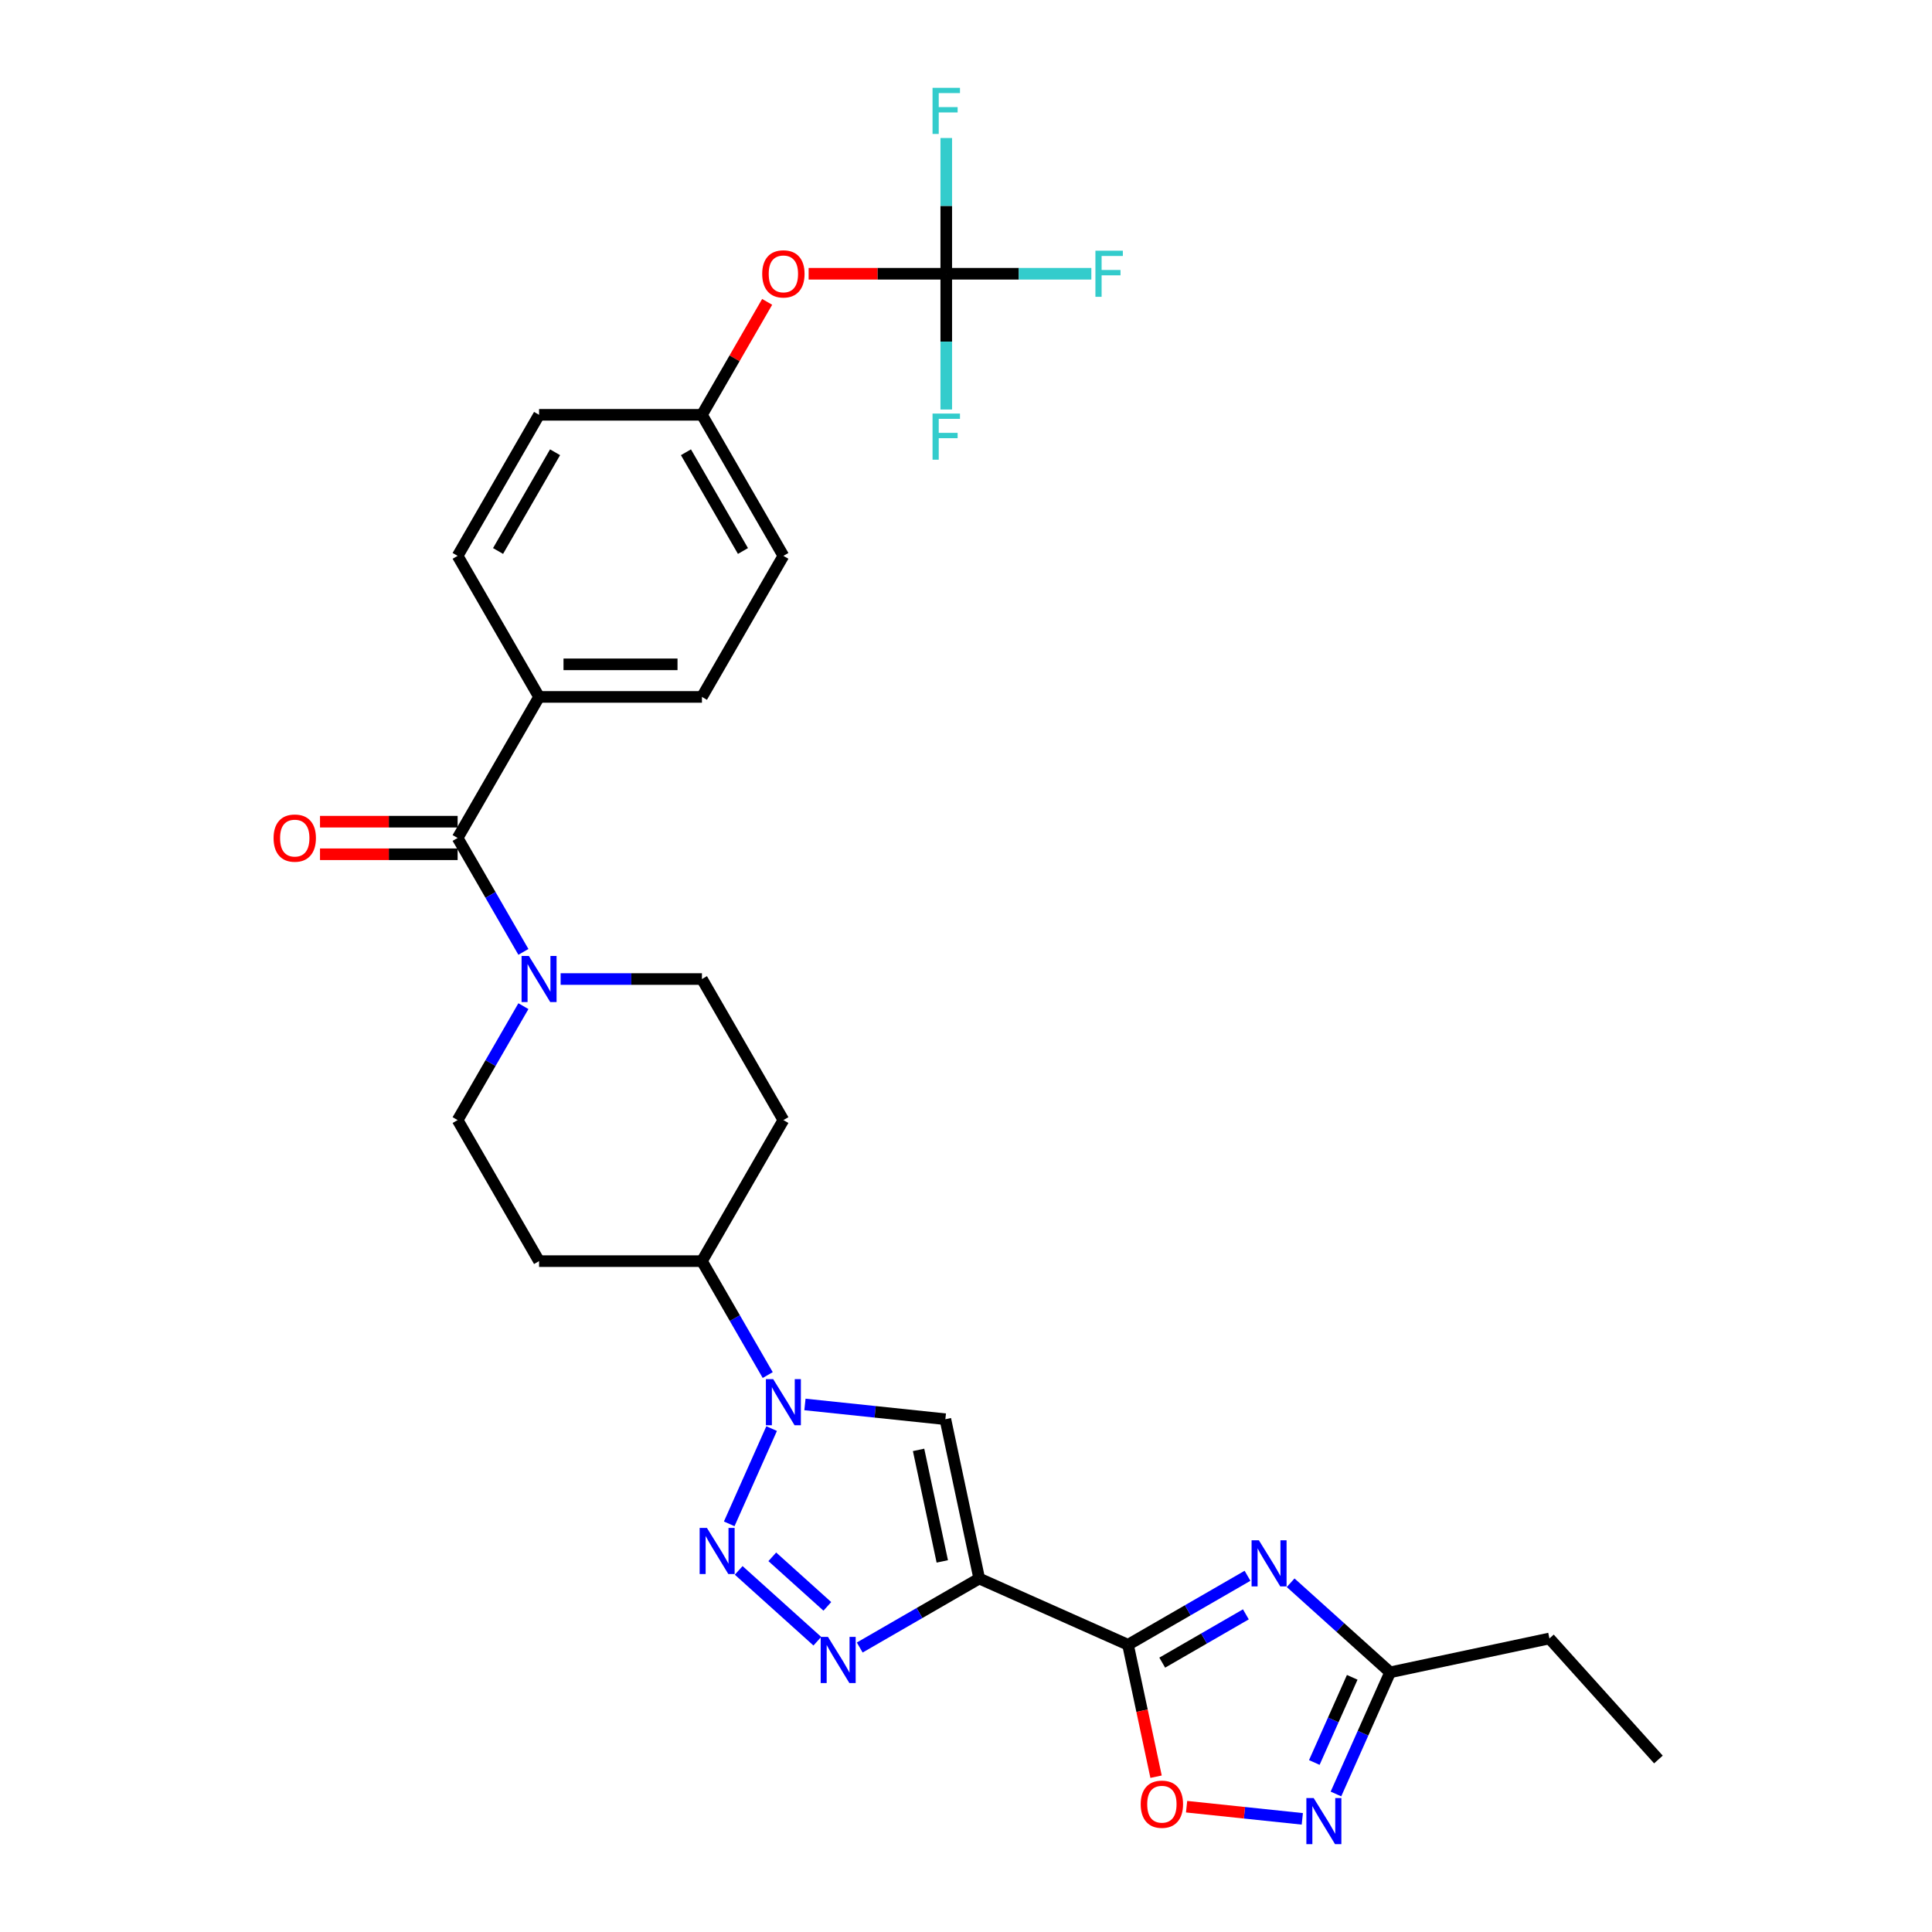 <?xml version='1.0' encoding='iso-8859-1'?>
<svg version='1.1' baseProfile='full'
              xmlns='http://www.w3.org/2000/svg'
                      xmlns:rdkit='http://www.rdkit.org/xml'
                      xmlns:xlink='http://www.w3.org/1999/xlink'
                  xml:space='preserve'
width='1000px' height='1000px' viewBox='0 0 1000 1000'>
<!-- END OF HEADER -->
<rect style='opacity:1.0;fill:#FFFFFF;stroke:none' width='1000' height='1000' x='0' y='0'> </rect>
<path class='bond-0' d='M 506.847,817.045 L 583.863,851.334' style='fill:none;fill-rule:evenodd;stroke:#000000;stroke-width:6px;stroke-linecap:butt;stroke-linejoin:miter;stroke-opacity:1' />
<path class='bond-3' d='M 506.847,817.045 L 475.923,834.898' style='fill:none;fill-rule:evenodd;stroke:#000000;stroke-width:6px;stroke-linecap:butt;stroke-linejoin:miter;stroke-opacity:1' />
<path class='bond-3' d='M 475.923,834.898 L 445,852.752' style='fill:none;fill-rule:evenodd;stroke:#0000FF;stroke-width:6px;stroke-linecap:butt;stroke-linejoin:miter;stroke-opacity:1' />
<path class='bond-5' d='M 506.847,817.045 L 489.319,734.583' style='fill:none;fill-rule:evenodd;stroke:#000000;stroke-width:6px;stroke-linecap:butt;stroke-linejoin:miter;stroke-opacity:1' />
<path class='bond-5' d='M 487.726,808.181 L 475.456,750.458' style='fill:none;fill-rule:evenodd;stroke:#000000;stroke-width:6px;stroke-linecap:butt;stroke-linejoin:miter;stroke-opacity:1' />
<path class='bond-2' d='M 583.863,851.334 L 614.786,833.48' style='fill:none;fill-rule:evenodd;stroke:#000000;stroke-width:6px;stroke-linecap:butt;stroke-linejoin:miter;stroke-opacity:1' />
<path class='bond-2' d='M 614.786,833.48 L 645.71,815.626' style='fill:none;fill-rule:evenodd;stroke:#0000FF;stroke-width:6px;stroke-linecap:butt;stroke-linejoin:miter;stroke-opacity:1' />
<path class='bond-2' d='M 601.57,860.58 L 623.217,848.082' style='fill:none;fill-rule:evenodd;stroke:#000000;stroke-width:6px;stroke-linecap:butt;stroke-linejoin:miter;stroke-opacity:1' />
<path class='bond-2' d='M 623.217,848.082 L 644.863,835.584' style='fill:none;fill-rule:evenodd;stroke:#0000FF;stroke-width:6px;stroke-linecap:butt;stroke-linejoin:miter;stroke-opacity:1' />
<path class='bond-7' d='M 583.863,851.334 L 591.12,885.475' style='fill:none;fill-rule:evenodd;stroke:#000000;stroke-width:6px;stroke-linecap:butt;stroke-linejoin:miter;stroke-opacity:1' />
<path class='bond-7' d='M 591.12,885.475 L 598.376,919.616' style='fill:none;fill-rule:evenodd;stroke:#FF0000;stroke-width:6px;stroke-linecap:butt;stroke-linejoin:miter;stroke-opacity:1' />
<path class='bond-1' d='M 382.35,812.836 L 423.051,849.485' style='fill:none;fill-rule:evenodd;stroke:#0000FF;stroke-width:6px;stroke-linecap:butt;stroke-linejoin:miter;stroke-opacity:1' />
<path class='bond-1' d='M 399.737,805.804 L 428.228,831.457' style='fill:none;fill-rule:evenodd;stroke:#0000FF;stroke-width:6px;stroke-linecap:butt;stroke-linejoin:miter;stroke-opacity:1' />
<path class='bond-30' d='M 377.441,788.741 L 399.395,739.431' style='fill:none;fill-rule:evenodd;stroke:#0000FF;stroke-width:6px;stroke-linecap:butt;stroke-linejoin:miter;stroke-opacity:1' />
<path class='bond-10' d='M 668.034,819.232 L 693.778,842.412' style='fill:none;fill-rule:evenodd;stroke:#0000FF;stroke-width:6px;stroke-linecap:butt;stroke-linejoin:miter;stroke-opacity:1' />
<path class='bond-10' d='M 693.778,842.412 L 719.522,865.593' style='fill:none;fill-rule:evenodd;stroke:#000000;stroke-width:6px;stroke-linecap:butt;stroke-linejoin:miter;stroke-opacity:1' />
<path class='bond-4' d='M 416.639,726.944 L 452.979,730.763' style='fill:none;fill-rule:evenodd;stroke:#0000FF;stroke-width:6px;stroke-linecap:butt;stroke-linejoin:miter;stroke-opacity:1' />
<path class='bond-4' d='M 452.979,730.763 L 489.319,734.583' style='fill:none;fill-rule:evenodd;stroke:#000000;stroke-width:6px;stroke-linecap:butt;stroke-linejoin:miter;stroke-opacity:1' />
<path class='bond-12' d='M 397.368,711.726 L 380.347,682.244' style='fill:none;fill-rule:evenodd;stroke:#0000FF;stroke-width:6px;stroke-linecap:butt;stroke-linejoin:miter;stroke-opacity:1' />
<path class='bond-12' d='M 380.347,682.244 L 363.325,652.761' style='fill:none;fill-rule:evenodd;stroke:#000000;stroke-width:6px;stroke-linecap:butt;stroke-linejoin:miter;stroke-opacity:1' />
<path class='bond-6' d='M 674.071,941.435 L 644.124,938.287' style='fill:none;fill-rule:evenodd;stroke:#0000FF;stroke-width:6px;stroke-linecap:butt;stroke-linejoin:miter;stroke-opacity:1' />
<path class='bond-6' d='M 644.124,938.287 L 614.177,935.14' style='fill:none;fill-rule:evenodd;stroke:#FF0000;stroke-width:6px;stroke-linecap:butt;stroke-linejoin:miter;stroke-opacity:1' />
<path class='bond-31' d='M 691.486,928.563 L 705.504,897.078' style='fill:none;fill-rule:evenodd;stroke:#0000FF;stroke-width:6px;stroke-linecap:butt;stroke-linejoin:miter;stroke-opacity:1' />
<path class='bond-31' d='M 705.504,897.078 L 719.522,865.593' style='fill:none;fill-rule:evenodd;stroke:#000000;stroke-width:6px;stroke-linecap:butt;stroke-linejoin:miter;stroke-opacity:1' />
<path class='bond-31' d='M 680.288,912.26 L 690.101,890.22' style='fill:none;fill-rule:evenodd;stroke:#0000FF;stroke-width:6px;stroke-linecap:butt;stroke-linejoin:miter;stroke-opacity:1' />
<path class='bond-31' d='M 690.101,890.22 L 699.914,868.18' style='fill:none;fill-rule:evenodd;stroke:#000000;stroke-width:6px;stroke-linecap:butt;stroke-linejoin:miter;stroke-opacity:1' />
<path class='bond-8' d='M 236.869,433.733 L 253.891,463.216' style='fill:none;fill-rule:evenodd;stroke:#000000;stroke-width:6px;stroke-linecap:butt;stroke-linejoin:miter;stroke-opacity:1' />
<path class='bond-8' d='M 253.891,463.216 L 270.912,492.698' style='fill:none;fill-rule:evenodd;stroke:#0000FF;stroke-width:6px;stroke-linecap:butt;stroke-linejoin:miter;stroke-opacity:1' />
<path class='bond-13' d='M 236.869,433.733 L 279.021,360.724' style='fill:none;fill-rule:evenodd;stroke:#000000;stroke-width:6px;stroke-linecap:butt;stroke-linejoin:miter;stroke-opacity:1' />
<path class='bond-19' d='M 236.869,425.303 L 201.251,425.303' style='fill:none;fill-rule:evenodd;stroke:#000000;stroke-width:6px;stroke-linecap:butt;stroke-linejoin:miter;stroke-opacity:1' />
<path class='bond-19' d='M 201.251,425.303 L 165.633,425.303' style='fill:none;fill-rule:evenodd;stroke:#FF0000;stroke-width:6px;stroke-linecap:butt;stroke-linejoin:miter;stroke-opacity:1' />
<path class='bond-19' d='M 236.869,442.164 L 201.251,442.164' style='fill:none;fill-rule:evenodd;stroke:#000000;stroke-width:6px;stroke-linecap:butt;stroke-linejoin:miter;stroke-opacity:1' />
<path class='bond-19' d='M 201.251,442.164 L 165.633,442.164' style='fill:none;fill-rule:evenodd;stroke:#FF0000;stroke-width:6px;stroke-linecap:butt;stroke-linejoin:miter;stroke-opacity:1' />
<path class='bond-9' d='M 270.912,520.788 L 253.891,550.27' style='fill:none;fill-rule:evenodd;stroke:#0000FF;stroke-width:6px;stroke-linecap:butt;stroke-linejoin:miter;stroke-opacity:1' />
<path class='bond-9' d='M 253.891,550.27 L 236.869,579.752' style='fill:none;fill-rule:evenodd;stroke:#000000;stroke-width:6px;stroke-linecap:butt;stroke-linejoin:miter;stroke-opacity:1' />
<path class='bond-32' d='M 290.183,506.743 L 326.754,506.743' style='fill:none;fill-rule:evenodd;stroke:#0000FF;stroke-width:6px;stroke-linecap:butt;stroke-linejoin:miter;stroke-opacity:1' />
<path class='bond-32' d='M 326.754,506.743 L 363.325,506.743' style='fill:none;fill-rule:evenodd;stroke:#000000;stroke-width:6px;stroke-linecap:butt;stroke-linejoin:miter;stroke-opacity:1' />
<path class='bond-28' d='M 719.522,865.593 L 801.984,848.065' style='fill:none;fill-rule:evenodd;stroke:#000000;stroke-width:6px;stroke-linecap:butt;stroke-linejoin:miter;stroke-opacity:1' />
<path class='bond-11' d='M 489.781,141.696 L 454.163,141.696' style='fill:none;fill-rule:evenodd;stroke:#000000;stroke-width:6px;stroke-linecap:butt;stroke-linejoin:miter;stroke-opacity:1' />
<path class='bond-11' d='M 454.163,141.696 L 418.544,141.696' style='fill:none;fill-rule:evenodd;stroke:#FF0000;stroke-width:6px;stroke-linecap:butt;stroke-linejoin:miter;stroke-opacity:1' />
<path class='bond-22' d='M 489.781,141.696 L 527.33,141.696' style='fill:none;fill-rule:evenodd;stroke:#000000;stroke-width:6px;stroke-linecap:butt;stroke-linejoin:miter;stroke-opacity:1' />
<path class='bond-22' d='M 527.33,141.696 L 564.879,141.696' style='fill:none;fill-rule:evenodd;stroke:#33CCCC;stroke-width:6px;stroke-linecap:butt;stroke-linejoin:miter;stroke-opacity:1' />
<path class='bond-23' d='M 489.781,141.696 L 489.781,106.566' style='fill:none;fill-rule:evenodd;stroke:#000000;stroke-width:6px;stroke-linecap:butt;stroke-linejoin:miter;stroke-opacity:1' />
<path class='bond-23' d='M 489.781,106.566 L 489.781,71.437' style='fill:none;fill-rule:evenodd;stroke:#33CCCC;stroke-width:6px;stroke-linecap:butt;stroke-linejoin:miter;stroke-opacity:1' />
<path class='bond-24' d='M 489.781,141.696 L 489.781,176.825' style='fill:none;fill-rule:evenodd;stroke:#000000;stroke-width:6px;stroke-linecap:butt;stroke-linejoin:miter;stroke-opacity:1' />
<path class='bond-24' d='M 489.781,176.825 L 489.781,211.955' style='fill:none;fill-rule:evenodd;stroke:#33CCCC;stroke-width:6px;stroke-linecap:butt;stroke-linejoin:miter;stroke-opacity:1' />
<path class='bond-14' d='M 363.325,652.761 L 405.477,579.752' style='fill:none;fill-rule:evenodd;stroke:#000000;stroke-width:6px;stroke-linecap:butt;stroke-linejoin:miter;stroke-opacity:1' />
<path class='bond-15' d='M 363.325,652.761 L 279.021,652.761' style='fill:none;fill-rule:evenodd;stroke:#000000;stroke-width:6px;stroke-linecap:butt;stroke-linejoin:miter;stroke-opacity:1' />
<path class='bond-20' d='M 279.021,360.724 L 363.325,360.724' style='fill:none;fill-rule:evenodd;stroke:#000000;stroke-width:6px;stroke-linecap:butt;stroke-linejoin:miter;stroke-opacity:1' />
<path class='bond-20' d='M 291.667,343.863 L 350.68,343.863' style='fill:none;fill-rule:evenodd;stroke:#000000;stroke-width:6px;stroke-linecap:butt;stroke-linejoin:miter;stroke-opacity:1' />
<path class='bond-21' d='M 279.021,360.724 L 236.869,287.715' style='fill:none;fill-rule:evenodd;stroke:#000000;stroke-width:6px;stroke-linecap:butt;stroke-linejoin:miter;stroke-opacity:1' />
<path class='bond-17' d='M 405.477,579.752 L 363.325,506.743' style='fill:none;fill-rule:evenodd;stroke:#000000;stroke-width:6px;stroke-linecap:butt;stroke-linejoin:miter;stroke-opacity:1' />
<path class='bond-16' d='M 279.021,652.761 L 236.869,579.752' style='fill:none;fill-rule:evenodd;stroke:#000000;stroke-width:6px;stroke-linecap:butt;stroke-linejoin:miter;stroke-opacity:1' />
<path class='bond-18' d='M 397.076,156.247 L 380.201,185.476' style='fill:none;fill-rule:evenodd;stroke:#FF0000;stroke-width:6px;stroke-linecap:butt;stroke-linejoin:miter;stroke-opacity:1' />
<path class='bond-18' d='M 380.201,185.476 L 363.325,214.705' style='fill:none;fill-rule:evenodd;stroke:#000000;stroke-width:6px;stroke-linecap:butt;stroke-linejoin:miter;stroke-opacity:1' />
<path class='bond-27' d='M 363.325,360.724 L 405.477,287.715' style='fill:none;fill-rule:evenodd;stroke:#000000;stroke-width:6px;stroke-linecap:butt;stroke-linejoin:miter;stroke-opacity:1' />
<path class='bond-26' d='M 236.869,287.715 L 279.021,214.705' style='fill:none;fill-rule:evenodd;stroke:#000000;stroke-width:6px;stroke-linecap:butt;stroke-linejoin:miter;stroke-opacity:1' />
<path class='bond-26' d='M 257.794,285.194 L 287.3,234.087' style='fill:none;fill-rule:evenodd;stroke:#000000;stroke-width:6px;stroke-linecap:butt;stroke-linejoin:miter;stroke-opacity:1' />
<path class='bond-25' d='M 363.325,214.705 L 279.021,214.705' style='fill:none;fill-rule:evenodd;stroke:#000000;stroke-width:6px;stroke-linecap:butt;stroke-linejoin:miter;stroke-opacity:1' />
<path class='bond-33' d='M 363.325,214.705 L 405.477,287.715' style='fill:none;fill-rule:evenodd;stroke:#000000;stroke-width:6px;stroke-linecap:butt;stroke-linejoin:miter;stroke-opacity:1' />
<path class='bond-33' d='M 355.046,234.087 L 384.553,285.194' style='fill:none;fill-rule:evenodd;stroke:#000000;stroke-width:6px;stroke-linecap:butt;stroke-linejoin:miter;stroke-opacity:1' />
<path class='bond-29' d='M 801.984,848.065 L 858.394,910.715' style='fill:none;fill-rule:evenodd;stroke:#000000;stroke-width:6px;stroke-linecap:butt;stroke-linejoin:miter;stroke-opacity:1' />
<path  class='atom-2' d='M 365.91 790.849
L 373.734 803.494
Q 374.509 804.742, 375.757 807.001
Q 377.005 809.261, 377.072 809.396
L 377.072 790.849
L 380.242 790.849
L 380.242 814.724
L 376.971 814.724
L 368.574 800.898
Q 367.596 799.279, 366.551 797.425
Q 365.539 795.57, 365.236 794.997
L 365.236 814.724
L 362.134 814.724
L 362.134 790.849
L 365.91 790.849
' fill='#0000FF'/>
<path  class='atom-3' d='M 651.595 797.245
L 659.418 809.89
Q 660.194 811.138, 661.441 813.397
Q 662.689 815.657, 662.756 815.792
L 662.756 797.245
L 665.926 797.245
L 665.926 821.12
L 662.655 821.12
L 654.259 807.294
Q 653.281 805.675, 652.235 803.82
Q 651.224 801.966, 650.92 801.392
L 650.92 821.12
L 647.818 821.12
L 647.818 797.245
L 651.595 797.245
' fill='#0000FF'/>
<path  class='atom-4' d='M 428.56 847.259
L 436.384 859.905
Q 437.159 861.152, 438.407 863.412
Q 439.655 865.671, 439.722 865.806
L 439.722 847.259
L 442.892 847.259
L 442.892 871.134
L 439.621 871.134
L 431.224 857.308
Q 430.246 855.69, 429.201 853.835
Q 428.189 851.98, 427.886 851.407
L 427.886 871.134
L 424.784 871.134
L 424.784 847.259
L 428.56 847.259
' fill='#0000FF'/>
<path  class='atom-5' d='M 400.2 713.833
L 408.023 726.479
Q 408.799 727.727, 410.047 729.986
Q 411.294 732.245, 411.362 732.38
L 411.362 713.833
L 414.532 713.833
L 414.532 737.708
L 411.261 737.708
L 402.864 723.882
Q 401.886 722.264, 400.841 720.409
Q 399.829 718.554, 399.525 717.981
L 399.525 737.708
L 396.423 737.708
L 396.423 713.833
L 400.2 713.833
' fill='#0000FF'/>
<path  class='atom-7' d='M 679.955 930.671
L 687.779 943.316
Q 688.554 944.564, 689.802 946.823
Q 691.05 949.083, 691.117 949.217
L 691.117 930.671
L 694.287 930.671
L 694.287 954.545
L 691.016 954.545
L 682.619 940.72
Q 681.641 939.101, 680.596 937.246
Q 679.584 935.392, 679.281 934.818
L 679.281 954.545
L 676.178 954.545
L 676.178 930.671
L 679.955 930.671
' fill='#0000FF'/>
<path  class='atom-8' d='M 590.431 933.863
Q 590.431 928.131, 593.264 924.927
Q 596.096 921.724, 601.39 921.724
Q 606.685 921.724, 609.517 924.927
Q 612.35 928.131, 612.35 933.863
Q 612.35 939.663, 609.484 942.968
Q 606.617 946.239, 601.39 946.239
Q 596.13 946.239, 593.264 942.968
Q 590.431 939.697, 590.431 933.863
M 601.39 943.541
Q 605.032 943.541, 606.988 941.113
Q 608.978 938.652, 608.978 933.863
Q 608.978 929.176, 606.988 926.815
Q 605.032 924.421, 601.39 924.421
Q 597.748 924.421, 595.759 926.782
Q 593.803 929.142, 593.803 933.863
Q 593.803 938.685, 595.759 941.113
Q 597.748 943.541, 601.39 943.541
' fill='#FF0000'/>
<path  class='atom-10' d='M 273.744 494.805
L 281.567 507.451
Q 282.343 508.699, 283.591 510.958
Q 284.838 513.217, 284.906 513.352
L 284.906 494.805
L 288.076 494.805
L 288.076 518.68
L 284.805 518.68
L 276.408 504.854
Q 275.43 503.236, 274.385 501.381
Q 273.373 499.526, 273.069 498.953
L 273.069 518.68
L 269.967 518.68
L 269.967 494.805
L 273.744 494.805
' fill='#0000FF'/>
<path  class='atom-19' d='M 394.518 141.763
Q 394.518 136.031, 397.35 132.827
Q 400.183 129.624, 405.477 129.624
Q 410.772 129.624, 413.604 132.827
Q 416.437 136.031, 416.437 141.763
Q 416.437 147.563, 413.57 150.868
Q 410.704 154.139, 405.477 154.139
Q 400.217 154.139, 397.35 150.868
Q 394.518 147.597, 394.518 141.763
M 405.477 151.441
Q 409.119 151.441, 411.075 149.014
Q 413.065 146.552, 413.065 141.763
Q 413.065 137.076, 411.075 134.716
Q 409.119 132.321, 405.477 132.321
Q 401.835 132.321, 399.846 134.682
Q 397.89 137.042, 397.89 141.763
Q 397.89 146.586, 399.846 149.014
Q 401.835 151.441, 405.477 151.441
' fill='#FF0000'/>
<path  class='atom-20' d='M 141.606 433.801
Q 141.606 428.068, 144.439 424.865
Q 147.271 421.661, 152.565 421.661
Q 157.86 421.661, 160.692 424.865
Q 163.525 428.068, 163.525 433.801
Q 163.525 439.601, 160.659 442.906
Q 157.792 446.177, 152.565 446.177
Q 147.305 446.177, 144.439 442.906
Q 141.606 439.635, 141.606 433.801
M 152.565 443.479
Q 156.207 443.479, 158.163 441.051
Q 160.153 438.589, 160.153 433.801
Q 160.153 429.114, 158.163 426.753
Q 156.207 424.359, 152.565 424.359
Q 148.923 424.359, 146.934 426.719
Q 144.978 429.08, 144.978 433.801
Q 144.978 438.623, 146.934 441.051
Q 148.923 443.479, 152.565 443.479
' fill='#FF0000'/>
<path  class='atom-23' d='M 566.987 129.758
L 581.184 129.758
L 581.184 132.49
L 570.19 132.49
L 570.19 139.74
L 579.97 139.74
L 579.97 142.505
L 570.19 142.505
L 570.19 153.633
L 566.987 153.633
L 566.987 129.758
' fill='#33CCCC'/>
<path  class='atom-24' d='M 482.683 45.455
L 496.88 45.455
L 496.88 48.186
L 485.886 48.186
L 485.886 55.436
L 495.666 55.436
L 495.666 58.201
L 485.886 58.201
L 485.886 69.329
L 482.683 69.329
L 482.683 45.455
' fill='#33CCCC'/>
<path  class='atom-25' d='M 482.683 214.062
L 496.88 214.062
L 496.88 216.794
L 485.886 216.794
L 485.886 224.044
L 495.666 224.044
L 495.666 226.809
L 485.886 226.809
L 485.886 237.937
L 482.683 237.937
L 482.683 214.062
' fill='#33CCCC'/>
</svg>
